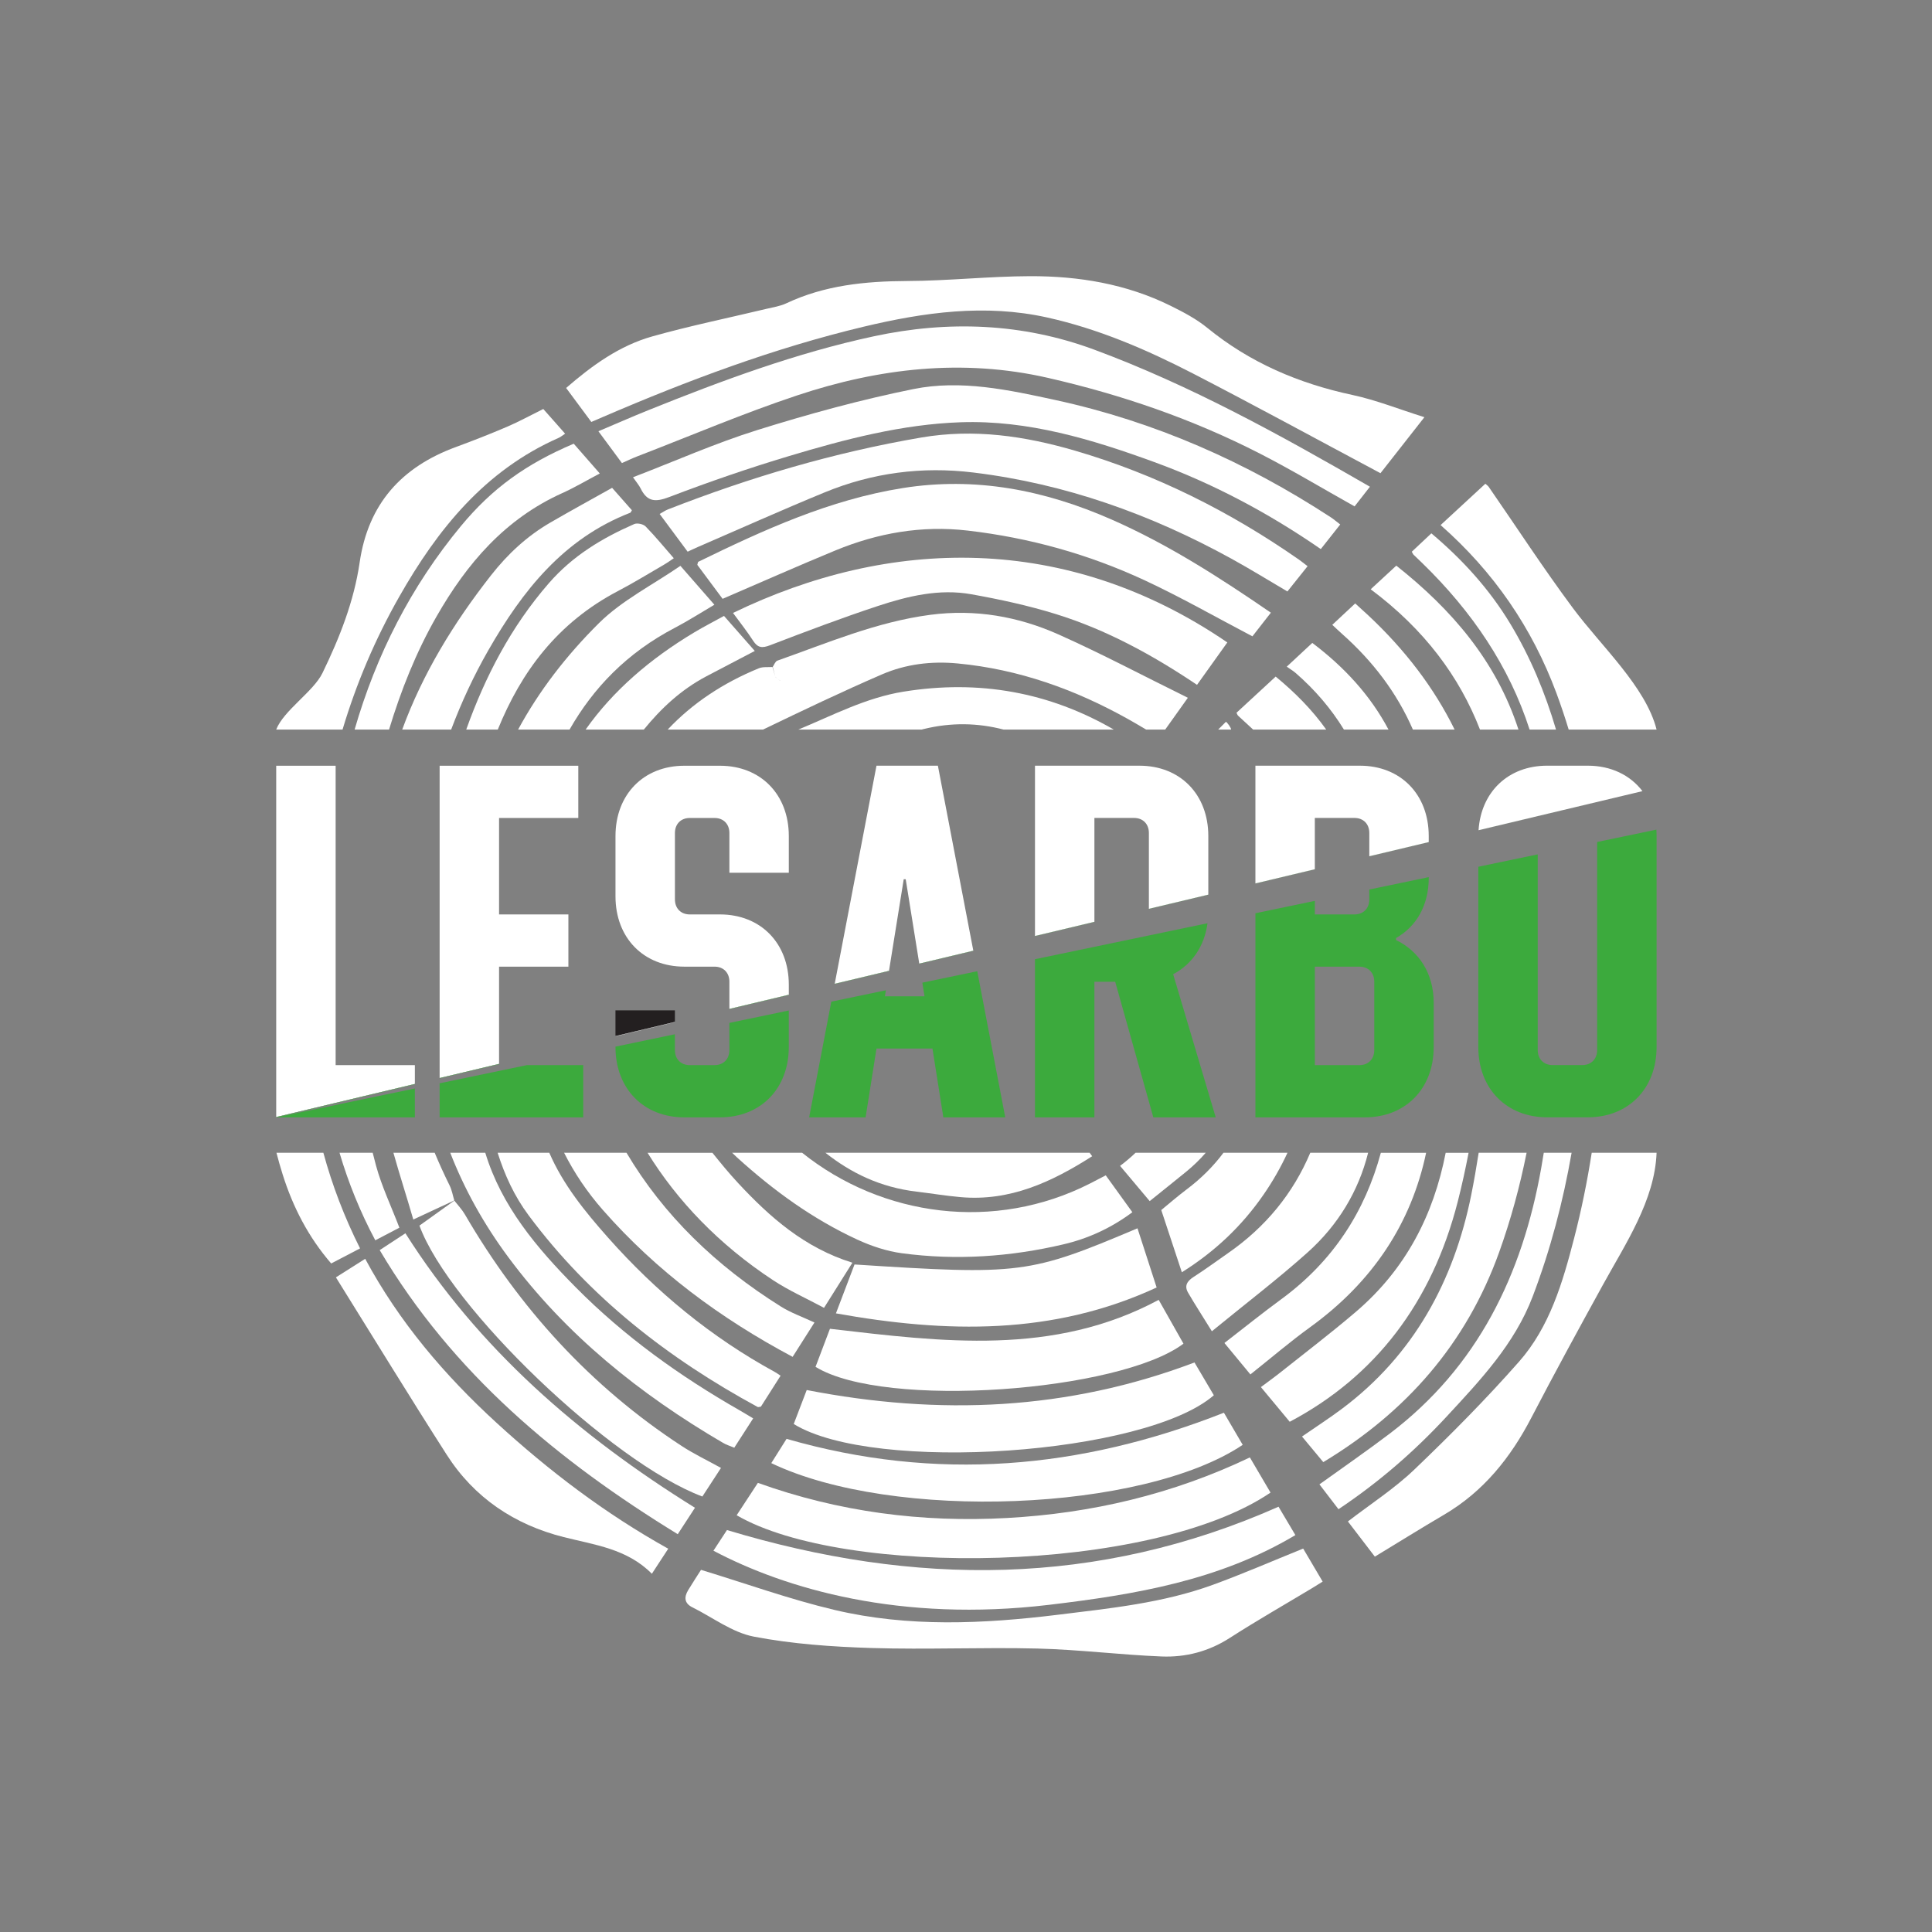 <?xml version="1.0" encoding="UTF-8" standalone="no"?>
<!-- Created with Inkscape (http://www.inkscape.org/) -->

<svg
   version="1.1"
   id="svg1"
   width="700"
   height="700"
   viewBox="0 0 700 700"
   xmlns="http://www.w3.org/2000/svg"
   xmlns:svg="http://www.w3.org/2000/svg">
  <rect x="0" y="0" width="700" height="700" fill="#808080" stroke="none"/>
  <defs
     id="defs1">
    <clipPath
       clipPathUnits="userSpaceOnUse"
       id="clipPath2">
      <path
         d="M 0,841.89 H 595.28 V 0 H 0 Z"
         transform="translate(-275.384,-495.734)"
         id="path2" />
    </clipPath>
    <clipPath
       clipPathUnits="userSpaceOnUse"
       id="clipPath4">
      <path
         d="M 0,841.89 H 595.28 V 0 H 0 Z"
         transform="translate(-247.162,-341.183)"
         id="path4" />
    </clipPath>
    <clipPath
       clipPathUnits="userSpaceOnUse"
       id="clipPath6">
      <path
         d="M 0,841.89 H 595.28 V 0 H 0 Z"
         transform="translate(-280.867,-491.312)"
         id="path6" />
    </clipPath>
    <clipPath
       clipPathUnits="userSpaceOnUse"
       id="clipPath8">
      <path
         d="M 0,841.89 H 595.28 V 0 H 0 Z"
         transform="translate(-237.843,-372.511)"
         id="path8" />
    </clipPath>
    <clipPath
       clipPathUnits="userSpaceOnUse"
       id="clipPath10">
      <path
         d="M 0,841.89 H 595.28 V 0 H 0 Z"
         transform="translate(-284.358,-363.751)"
         id="path10" />
    </clipPath>
    <clipPath
       clipPathUnits="userSpaceOnUse"
       id="clipPath12">
      <path
         d="M 0,841.89 H 595.28 V 0 H 0 Z"
         transform="translate(-183.933,-357.715)"
         id="path12" />
    </clipPath>
    <clipPath
       clipPathUnits="userSpaceOnUse"
       id="clipPath14">
      <path
         d="M 0,841.89 H 595.28 V 0 H 0 Z"
         transform="translate(-221.799,-507.627)"
         id="path14" />
    </clipPath>
    <clipPath
       clipPathUnits="userSpaceOnUse"
       id="clipPath16">
      <path
         d="M 0,841.89 H 595.28 V 0 H 0 Z"
         transform="translate(-150.432,-515.513)"
         id="path16" />
    </clipPath>
    <clipPath
       clipPathUnits="userSpaceOnUse"
       id="clipPath18">
      <path
         d="M 0,841.89 H 595.28 V 0 H 0 Z"
         transform="translate(-120.295,-368.103)"
         id="path18" />
    </clipPath>
    <clipPath
       clipPathUnits="userSpaceOnUse"
       id="clipPath20">
      <path
         d="M 0,841.89 H 595.28 V 0 H 0 Z"
         transform="translate(-203.268,-561.457)"
         id="path20" />
    </clipPath>
    <clipPath
       clipPathUnits="userSpaceOnUse"
       id="clipPath22">
      <path
         d="M 0,841.89 H 595.28 V 0 H 0 Z"
         transform="translate(-203.148,-359.075)"
         id="path22" />
    </clipPath>
    <clipPath
       clipPathUnits="userSpaceOnUse"
       id="clipPath24">
      <path
         d="M 0,841.89 H 595.28 V 0 H 0 Z"
         transform="translate(-229.894,-495.22)"
         id="path24" />
    </clipPath>
    <clipPath
       clipPathUnits="userSpaceOnUse"
       id="clipPath26">
      <path
         d="M 0,841.89 H 595.28 V 0 H 0 Z"
         transform="translate(-178.681,-347.028)"
         id="path26" />
    </clipPath>
    <clipPath
       clipPathUnits="userSpaceOnUse"
       id="clipPath28">
      <path
         d="M 0,841.89 H 595.28 V 0 H 0 Z"
         transform="translate(-207.085,-517.012)"
         id="path28" />
    </clipPath>
    <clipPath
       clipPathUnits="userSpaceOnUse"
       id="clipPath30">
      <path
         d="M 0,841.89 H 595.28 V 0 H 0 Z"
         transform="translate(-364.866,-348.007)"
         id="path30" />
    </clipPath>
    <clipPath
       clipPathUnits="userSpaceOnUse"
       id="clipPath32">
      <path
         d="M 0,841.89 H 595.28 V 0 H 0 Z"
         transform="translate(-377.278,-495.172)"
         id="path32" />
    </clipPath>
    <clipPath
       clipPathUnits="userSpaceOnUse"
       id="clipPath34">
      <path
         d="M 0,841.89 H 595.28 V 0 H 0 Z"
         transform="translate(-454.525,-351.911)"
         id="path34" />
    </clipPath>
    <clipPath
       clipPathUnits="userSpaceOnUse"
       id="clipPath36">
      <path
         d="M 0,841.89 H 595.28 V 0 H 0 Z"
         transform="translate(-378.653,-336.255)"
         id="path36" />
    </clipPath>
    <clipPath
       clipPathUnits="userSpaceOnUse"
       id="clipPath38">
      <path
         d="M 0,841.89 H 595.28 V 0 H 0 Z"
         transform="translate(-386.751,-503.763)"
         id="path38" />
    </clipPath>
    <clipPath
       clipPathUnits="userSpaceOnUse"
       id="clipPath40">
      <path
         d="M 0,841.89 H 595.28 V 0 H 0 Z"
         transform="translate(-401.207,-510.823)"
         id="path40" />
    </clipPath>
    <clipPath
       clipPathUnits="userSpaceOnUse"
       id="clipPath42">
      <path
         d="M 0,841.89 H 595.28 V 0 H 0 Z"
         transform="translate(-398.049,-333.105)"
         id="path42" />
    </clipPath>
    <clipPath
       clipPathUnits="userSpaceOnUse"
       id="clipPath44">
      <path
         d="M 0,841.89 H 595.28 V 0 H 0 Z"
         transform="translate(-173.546,-501.947)"
         id="path44" />
    </clipPath>
    <clipPath
       clipPathUnits="userSpaceOnUse"
       id="clipPath46">
      <path
         d="M 0,841.89 H 595.28 V 0 H 0 Z"
         transform="translate(-154.093,-356.643)"
         id="path46" />
    </clipPath>
    <clipPath
       clipPathUnits="userSpaceOnUse"
       id="clipPath48">
      <path
         d="M 0,841.89 H 595.28 V 0 H 0 Z"
         transform="translate(-364.416,-483.65)"
         id="path48" />
    </clipPath>
    <clipPath
       clipPathUnits="userSpaceOnUse"
       id="clipPath50">
      <path
         d="M 0,841.89 H 595.28 V 0 H 0 Z"
         transform="translate(-354.289,-364.365)"
         id="path50" />
    </clipPath>
    <clipPath
       clipPathUnits="userSpaceOnUse"
       id="clipPath52">
      <path
         d="M 0,841.89 H 595.28 V 0 H 0 Z"
         transform="translate(-160.085,-510.469)"
         id="path52" />
    </clipPath>
    <clipPath
       clipPathUnits="userSpaceOnUse"
       id="clipPath54">
      <path
         d="M 0,841.89 H 595.28 V 0 H 0 Z"
         transform="translate(-144.257,-351.339)"
         id="path54" />
    </clipPath>
    <clipPath
       clipPathUnits="userSpaceOnUse"
       id="clipPath56">
      <path
         d="M 0,841.89 H 595.28 V 0 H 0 Z"
         transform="translate(-401.669,-543.616)"
         id="path56" />
    </clipPath>
    <clipPath
       clipPathUnits="userSpaceOnUse"
       id="clipPath58">
      <path
         d="M 0,841.89 H 595.28 V 0 H 0 Z"
         transform="translate(-360.959,-263.411)"
         id="path58" />
    </clipPath>
    <clipPath
       clipPathUnits="userSpaceOnUse"
       id="clipPath60">
      <path
         d="M 0,841.89 H 595.28 V 0 H 0 Z"
         transform="translate(-376.032,-511.473)"
         id="path60" />
    </clipPath>
    <clipPath
       clipPathUnits="userSpaceOnUse"
       id="clipPath62">
      <path
         d="M 0,841.89 H 595.28 V 0 H 0 Z"
         transform="translate(-385.531,-523.339)"
         id="path62" />
    </clipPath>
    <clipPath
       clipPathUnits="userSpaceOnUse"
       id="clipPath64">
      <path
         d="M 0,841.89 H 595.28 V 0 H 0 Z"
         transform="translate(-393.981,-533.98)"
         id="path64" />
    </clipPath>
    <clipPath
       clipPathUnits="userSpaceOnUse"
       id="clipPath66">
      <path
         d="M 0,841.89 H 595.28 V 0 H 0 Z"
         transform="translate(-427.881,-362.881)"
         id="path66" />
    </clipPath>
    <clipPath
       clipPathUnits="userSpaceOnUse"
       id="clipPath68">
      <path
         d="M 0,841.89 H 595.28 V 0 H 0 Z"
         transform="translate(-454.181,-512.67)"
         id="path68" />
    </clipPath>
    <clipPath
       clipPathUnits="userSpaceOnUse"
       id="clipPath70">
      <path
         d="M 0,841.89 H 595.28 V 0 H 0 Z"
         transform="translate(-337.004,-370.33)"
         id="path70" />
    </clipPath>
    <clipPath
       clipPathUnits="userSpaceOnUse"
       id="clipPath72">
      <path
         d="M 0,841.89 H 595.28 V 0 H 0 Z"
         transform="translate(-237.78,-281.184)"
         id="path72" />
    </clipPath>
    <clipPath
       clipPathUnits="userSpaceOnUse"
       id="clipPath74">
      <path
         d="M 0,841.89 H 595.28 V 0 H 0 Z"
         transform="translate(-236.836,-511.409)"
         id="path74" />
    </clipPath>
    <clipPath
       clipPathUnits="userSpaceOnUse"
       id="clipPath76">
      <path
         d="M 0,841.89 H 595.28 V 0 H 0 Z"
         transform="translate(-231.77,-272.136)"
         id="path76" />
    </clipPath>
    <clipPath
       clipPathUnits="userSpaceOnUse"
       id="clipPath78">
      <path
         d="M 0,841.89 H 595.28 V 0 H 0 Z"
         transform="translate(-141.643,-346.614)"
         id="path78" />
    </clipPath>
    <clipPath
       clipPathUnits="userSpaceOnUse"
       id="clipPath80">
      <path
         d="M 0,841.89 H 595.28 V 0 H 0 Z"
         transform="translate(-252.55,-304.463)"
         id="path80" />
    </clipPath>
    <clipPath
       clipPathUnits="userSpaceOnUse"
       id="clipPath82">
      <path
         d="M 0,841.89 H 595.28 V 0 H 0 Z"
         transform="translate(-445.987,-369.719)"
         id="path82" />
    </clipPath>
    <clipPath
       clipPathUnits="userSpaceOnUse"
       id="clipPath84">
      <path
         d="M 0,841.89 H 595.28 V 0 H 0 Z"
         transform="translate(-258.192,-319.049)"
         id="path84" />
    </clipPath>
    <clipPath
       clipPathUnits="userSpaceOnUse"
       id="clipPath86">
      <path
         d="M 0,841.89 H 595.28 V 0 H 0 Z"
         transform="translate(-341.513,-354.4)"
         id="path86" />
    </clipPath>
    <clipPath
       clipPathUnits="userSpaceOnUse"
       id="clipPath88">
      <path
         d="M 0,841.89 H 595.28 V 0 H 0 Z"
         transform="translate(-246.74,-294.484)"
         id="path88" />
    </clipPath>
    <clipPath
       clipPathUnits="userSpaceOnUse"
       id="clipPath90">
      <path
         d="M 0,841.89 H 595.28 V 0 H 0 Z"
         transform="translate(-155.684,-355.085)"
         id="path90" />
    </clipPath>
    <clipPath
       clipPathUnits="userSpaceOnUse"
       id="clipPath92">
      <path
         d="M 0,841.89 H 595.28 V 0 H 0 Z"
         transform="translate(-408.492,-523.481)"
         id="path92" />
    </clipPath>
    <clipPath
       clipPathUnits="userSpaceOnUse"
       id="clipPath94">
      <path
         d="M 0,841.89 H 595.28 V 0 H 0 Z"
         transform="translate(-152.051,-353.129)"
         id="path94" />
    </clipPath>
    <clipPath
       clipPathUnits="userSpaceOnUse"
       id="clipPath96">
      <path
         d="M 0,841.89 H 595.28 V 0 H 0 Z"
         transform="translate(-437.969,-508.692)"
         id="path96" />
    </clipPath>
    <clipPath
       clipPathUnits="userSpaceOnUse"
       id="clipPath98">
      <path
         d="M 0,841.89 H 595.28 V 0 H 0 Z"
         transform="translate(-154.498,-396.035)"
         id="path98" />
    </clipPath>
    <clipPath
       clipPathUnits="userSpaceOnUse"
       id="clipPath100">
      <path
         d="M 0,841.89 H 595.28 V 0 H 0 Z"
         transform="translate(-176.29,-421.162)"
         id="path100" />
    </clipPath>
    <clipPath
       clipPathUnits="userSpaceOnUse"
       id="clipPath102">
      <path
         d="M 0,841.89 H 595.28 V 0 H 0 Z"
         transform="translate(-251.275,-416.545)"
         id="path102" />
    </clipPath>
    <clipPath
       clipPathUnits="userSpaceOnUse"
       id="clipPath104">
      <path
         d="M 0,841.89 H 595.28 V 0 H 0 Z"
         transform="translate(-221.794,-410.007)"
         id="path104" />
    </clipPath>
    <clipPath
       clipPathUnits="userSpaceOnUse"
       id="clipPath106">
      <path
         d="M 0,841.89 H 595.28 V 0 H 0 Z"
         transform="translate(-281.016,-443.464)"
         id="path106" />
    </clipPath>
    <clipPath
       clipPathUnits="userSpaceOnUse"
       id="clipPath108">
      <path
         d="M 0,841.89 H 595.28 V 0 H 0 Z"
         transform="translate(-330.365,-459.105)"
         id="path108" />
    </clipPath>
    <clipPath
       clipPathUnits="userSpaceOnUse"
       id="clipPath110">
      <path
         d="M 0,841.89 H 595.28 V 0 H 0 Z"
         transform="translate(-387.409,-459.105)"
         id="path110" />
    </clipPath>
    <clipPath
       clipPathUnits="userSpaceOnUse"
       id="clipPath112">
      <path
         d="M 0,841.89 H 595.28 V 0 H 0 Z"
         transform="translate(-458.038,-472.438)"
         id="path112" />
    </clipPath>
    <clipPath
       clipPathUnits="userSpaceOnUse"
       id="clipPath114">
      <path
         d="M 0,841.89 H 595.28 V 0 H 0 Z"
         transform="translate(-154.498,-382.702)"
         id="path114" />
    </clipPath>
    <clipPath
       clipPathUnits="userSpaceOnUse"
       id="clipPath116">
      <path
         d="M 0,841.89 H 595.28 V 0 H 0 Z"
         transform="translate(-154.498,-391.225)"
         id="path116" />
    </clipPath>
    <clipPath
       clipPathUnits="userSpaceOnUse"
       id="clipPath118">
      <path
         d="M 0,841.89 H 595.28 V 0 H 0 Z"
         transform="translate(-176.29,-396.349)"
         id="path118" />
    </clipPath>
    <clipPath
       clipPathUnits="userSpaceOnUse"
       id="clipPath120">
      <path
         d="M 0,841.89 H 595.28 V 0 H 0 Z"
         transform="translate(-160.904,-382.702)"
         id="path120" />
    </clipPath>
    <clipPath
       clipPathUnits="userSpaceOnUse"
       id="clipPath122">
      <path
         d="M 0,841.89 H 595.28 V 0 H 0 Z"
         transform="translate(-235.895,-399.88)"
         id="path122" />
    </clipPath>
    <clipPath
       clipPathUnits="userSpaceOnUse"
       id="clipPath124">
      <path
         d="M 0,841.89 H 595.28 V 0 H 0 Z"
         transform="translate(-221.794,-407.052)"
         id="path124" />
    </clipPath>
    <clipPath
       clipPathUnits="userSpaceOnUse"
       id="clipPath126">
      <path
         d="M 0,841.89 H 595.28 V 0 H 0 Z"
         transform="translate(-251.275,-413.985)"
         id="path126" />
    </clipPath>
    <clipPath
       clipPathUnits="userSpaceOnUse"
       id="clipPath128">
      <path
         d="M 0,841.89 H 595.28 V 0 H 0 Z"
         transform="translate(-277.202,-420.084)"
         id="path128" />
    </clipPath>
    <clipPath
       clipPathUnits="userSpaceOnUse"
       id="clipPath130">
      <path
         d="M 0,841.89 H 595.28 V 0 H 0 Z"
         transform="translate(-286.399,-413.596)"
         id="path130" />
    </clipPath>
    <clipPath
       clipPathUnits="userSpaceOnUse"
       id="clipPath132">
      <path
         d="M 0,841.89 H 595.28 V 0 H 0 Z"
         transform="translate(-285.048,-421.884)"
         id="path132" />
    </clipPath>
    <clipPath
       clipPathUnits="userSpaceOnUse"
       id="clipPath134">
      <path
         d="M 0,841.89 H 595.28 V 0 H 0 Z"
         transform="translate(-344.467,-435.871)"
         id="path134" />
    </clipPath>
    <clipPath
       clipPathUnits="userSpaceOnUse"
       id="clipPath136">
      <path
         d="M 0,841.89 H 595.28 V 0 H 0 Z"
         transform="translate(-330.365,-432.585)"
         id="path136" />
    </clipPath>
    <clipPath
       clipPathUnits="userSpaceOnUse"
       id="clipPath138">
      <path
         d="M 0,841.89 H 595.28 V 0 H 0 Z"
         transform="translate(-314.982,-382.702)"
         id="path138" />
    </clipPath>
    <clipPath
       clipPathUnits="userSpaceOnUse"
       id="clipPath140">
      <path
         d="M 0,841.89 H 595.28 V 0 H 0 Z"
         transform="translate(-401.511,-449.303)"
         id="path140" />
    </clipPath>
    <clipPath
       clipPathUnits="userSpaceOnUse"
       id="clipPath142">
      <path
         d="M 0,841.89 H 595.28 V 0 H 0 Z"
         transform="translate(-402.793,-399.88)"
         id="path142" />
    </clipPath>
    <clipPath
       clipPathUnits="userSpaceOnUse"
       id="clipPath144">
      <path
         d="M 0,841.89 H 595.28 V 0 H 0 Z"
         transform="translate(-387.409,-446.002)"
         id="path144" />
    </clipPath>
    <clipPath
       clipPathUnits="userSpaceOnUse"
       id="clipPath146">
      <path
         d="M 0,841.89 H 595.28 V 0 H 0 Z"
         transform="translate(-429.773,-455.964)"
         id="path146" />
    </clipPath>
    <clipPath
       clipPathUnits="userSpaceOnUse"
       id="clipPath148">
      <path
         d="M 0,841.89 H 595.28 V 0 H 0 Z"
         transform="translate(-460.475,-452.972)"
         id="path148" />
    </clipPath>
  </defs>
  <g
     id="layer-MC0">
    <g
       id="g148"
       transform="matrix(1.05,0,0,1.065,-92.654,-52.571)">
      <path
         id="path1"
         d="m 0,0 c 6.159,2.623 12.781,3.432 19.614,2.788 15.83,-1.483 30.387,-6.635 44.153,-14.227 1.538,-0.852 3.064,-1.741 4.611,-2.647 h 4.94 c 1.804,2.495 3.627,5.017 5.865,8.116 C 67.659,-0.371 56.846,5.29 45.687,10.196 35.212,14.802 24.13,16.702 12.539,15.206 -1.327,13.414 -14.063,8.039 -27.067,3.511 -27.604,3.327 -27.901,2.47 -28.291,1.889 c 0.009,0.003 0.019,0.003 0.029,0.005 0.201,-0.796 0.405,-1.586 0.611,-2.375 0.014,-0.051 0.031,-0.106 0.045,-0.157 0.213,-0.166 0.429,-0.336 0.642,-0.506 0.161,-0.12 0.323,-0.242 0.484,-0.364 0.082,-0.023 0.166,-0.048 0.249,-0.074 -0.074,0.009 -0.148,0.014 -0.227,0.035 -0.168,0.137 -0.338,0.269 -0.506,0.403 -0.213,0.156 -0.426,0.318 -0.64,0.478 -0.014,0.06 -0.031,0.123 -0.047,0.185 -0.228,0.769 -0.453,1.543 -0.679,2.313 0.013,0.019 0.024,0.039 0.039,0.057 -1.198,-0.086 -2.518,0.097 -3.582,-0.33 -9.324,-3.767 -17.223,-8.965 -23.598,-15.645 h 24.674 C -20.599,-9.25 -10.386,-4.425 0,0"
         style="fill:#ffffff;fill-opacity:1;fill-rule:nonzero;stroke:none"
         transform="matrix(1.333,0,0,-1.333,392.578,278.791)"
         clip-path="url(#clipPath2)" />
      <path
         id="path3"
         d="m 0,0 c 4.121,-2.677 8.689,-4.675 13.229,-7.079 2.626,4.122 4.923,7.722 7.345,11.518 C 8.225,8.213 -0.774,16.03 -9.024,24.783 c -2.327,2.467 -4.493,5.078 -6.639,7.71 H -32.452 C -24.752,20.211 -13.977,9.082 0,0"
         style="fill:#ffffff;fill-opacity:1;fill-rule:nonzero;stroke:none"
         transform="matrix(1.333,0,0,-1.333,354.949,484.86)"
         clip-path="url(#clipPath4)" />
      <path
         id="path5"
         d="M 0,0 C -9.683,-1.551 -18.248,-6.034 -27.134,-9.664 H 4.77 c 0.209,0.05 0.417,0.105 0.626,0.157 7.041,1.694 13.938,1.564 20.612,-0.157 H 54.534 C 37.889,-0.17 19.746,3.167 0,0"
         style="fill:#ffffff;fill-opacity:1;fill-rule:nonzero;stroke:none"
         transform="matrix(1.333,0,0,-1.333,399.889,284.688)"
         clip-path="url(#clipPath6)" />
      <path
         id="path7"
         d="m 0,0 c 9.427,-8.446 19.595,-15.73 31.146,-20.992 3.633,-1.654 7.609,-2.962 11.553,-3.488 14.077,-1.864 28.092,-0.924 41.894,2.285 6.36,1.475 12.29,4.149 17.776,8.182 -2.37,3.242 -4.573,6.252 -6.89,9.415 -1.502,-0.773 -2.75,-1.418 -4.003,-2.049 C 66.74,-19.087 37.622,-15.208 16.88,1.165 H -1.241 C -0.831,0.776 -0.426,0.385 0,0"
         style="fill:#ffffff;fill-opacity:1;fill-rule:nonzero;stroke:none"
         transform="matrix(1.333,0,0,-1.333,342.523,443.089)"
         clip-path="url(#clipPath8)" />
      <path
         id="path9"
         d="M 0,0 C 3.788,-0.446 7.556,-1.064 11.354,-1.397 24.121,-2.523 34.949,2.437 45.44,9.039 45.216,9.337 45.003,9.628 44.783,9.925 H -23.615 C -17.05,4.807 -9.463,1.111 0,0"
         style="fill:#ffffff;fill-opacity:1;fill-rule:nonzero;stroke:none"
         transform="matrix(1.333,0,0,-1.333,404.543,454.768)"
         clip-path="url(#clipPath10)" />
      <path
         id="path11"
         d="m 0,0 c 15.819,-20.978 36.196,-36.537 59.298,-48.92 0.158,-0.081 0.426,0.041 0.838,0.089 1.591,2.467 3.249,5.031 5.093,7.894 -0.675,0.438 -1.041,0.711 -1.447,0.928 C 47.278,-31.129 32.99,-19.514 20.557,-5.682 14.57,0.979 8.916,7.846 5.359,15.961 H -8.012 C -6.204,10.325 -3.724,4.934 0,0"
         style="fill:#ffffff;fill-opacity:1;fill-rule:nonzero;stroke:none"
         transform="matrix(1.333,0,0,-1.333,270.643,462.817)"
         clip-path="url(#clipPath12)" />
      <path
         id="path13"
         d="M 0,0 C 3.426,1.766 6.684,3.838 10.218,5.881 7.321,9.15 4.681,12.129 1.42,15.808 -5.798,10.9 -13.712,7.01 -19.669,1.181 c -8.459,-8.278 -15.518,-17.308 -20.924,-27.16 h 13.318 C -21.107,-15.33 -12.416,-6.393 0,0"
         style="fill:#ffffff;fill-opacity:1;fill-rule:nonzero;stroke:none"
         transform="matrix(1.333,0,0,-1.333,321.131,262.934)"
         clip-path="url(#clipPath14)" />
      <path
         id="path15"
         d="m 0,0 c 9.951,17.28 22.229,32.288 41.296,40.582 0.512,0.221 0.954,0.604 1.665,1.066 -2.07,2.307 -4.004,4.461 -5.651,6.301 -3.388,-1.656 -6.301,-3.234 -9.346,-4.523 -4.38,-1.847 -8.82,-3.569 -13.292,-5.189 C 0.603,33.14 -8.015,23.716 -10.223,8.797 c -1.47,-9.951 -5.175,-19.191 -9.633,-28.244 -2.311,-4.702 -10.044,-9.534 -11.971,-14.419 h 17.174 C -11.098,-22.158 -6.251,-10.849 0,0"
         style="fill:#ffffff;fill-opacity:1;fill-rule:nonzero;stroke:none"
         transform="matrix(1.333,0,0,-1.333,225.975,252.419)"
         clip-path="url(#clipPath16)" />
      <path
         id="path17"
         d="m 0,0 c 2.659,-8.315 6.656,-15.959 12.551,-22.682 2.529,1.299 4.839,2.488 7.472,3.846 -4.073,7.99 -7.208,16.13 -9.497,24.409 H -1.617 C -1.131,3.711 -0.592,1.851 0,0"
         style="fill:#ffffff;fill-opacity:1;fill-rule:nonzero;stroke:none"
         transform="matrix(1.333,0,0,-1.333,185.792,448.966)"
         clip-path="url(#clipPath18)" />
      <path
         id="path19"
         d="m 0,0 c 21.907,9.295 44.199,17.538 67.428,23.002 15.61,3.675 31.42,5.853 47.434,2.353 13.36,-2.919 25.838,-8.227 37.92,-14.377 16.056,-8.174 31.925,-16.715 48.396,-25.373 3.378,4.251 7.087,8.906 11.375,14.293 -6.67,2.068 -12.549,4.393 -18.651,5.678 -13.885,2.93 -26.497,8.228 -37.557,17.127 -2.827,2.275 -6.169,4.007 -9.461,5.613 C 135.43,33.91 123.092,35.927 110.481,35.89 99.883,35.858 89.291,34.702 78.695,34.656 67.837,34.606 57.308,33.585 47.354,28.956 45.768,28.224 43.942,27.954 42.206,27.547 32.374,25.227 22.451,23.224 12.724,20.53 4.243,18.185 -2.835,13.168 -9.624,7.357 -7.388,4.385 -5.282,1.583 -3.102,-1.316 -1.936,-0.822 -0.965,-0.407 0,0"
         style="fill:#ffffff;fill-opacity:1;fill-rule:nonzero;stroke:none"
         transform="matrix(1.333,0,0,-1.333,296.423,191.16)"
         clip-path="url(#clipPath20)" />
      <path
         id="path21"
         d="m 0,0 c 13.876,-15.583 30.39,-27.642 49.129,-37.485 1.931,2.988 3.749,5.815 5.651,8.766 -3.14,1.449 -6.092,2.468 -8.675,4.064 C 29.25,-14.262 15.699,-1.306 6.124,14.601 H -10.03 C -7.4,9.465 -4.089,4.593 0,0"
         style="fill:#ffffff;fill-opacity:1;fill-rule:nonzero;stroke:none"
         transform="matrix(1.333,0,0,-1.333,296.263,461.003)"
         clip-path="url(#clipPath22)" />
      <path
         id="path23"
         d="M 0,0 C 4.08,2.127 8.179,4.225 12.578,6.495 9.854,9.554 7.298,12.422 4.609,15.433 1.948,13.987 -0.584,12.71 -3.014,11.275 -14.499,4.507 -24.101,-3.633 -31.213,-13.573 h 15.066 C -11.705,-8.204 -6.581,-3.437 0,0"
         style="fill:#ffffff;fill-opacity:1;fill-rule:nonzero;stroke:none"
         transform="matrix(1.333,0,0,-1.333,331.924,279.476)"
         clip-path="url(#clipPath24)" />
      <path
         id="path25"
         d="m 0,0 c 14.894,-19.803 34.06,-34.976 55.562,-47.377 0.876,-0.51 1.88,-0.807 2.932,-1.249 1.696,2.593 3.229,4.94 4.894,7.489 -1.303,0.765 -2.398,1.428 -3.512,2.056 C 44.383,-30.354 29.98,-20.174 17.407,-7.639 7.335,2.398 -1.778,13.056 -5.958,26.647 h -9.067 C -11.382,17.396 -6.392,8.499 0,0"
         style="fill:#ffffff;fill-opacity:1;fill-rule:nonzero;stroke:none"
         transform="matrix(1.333,0,0,-1.333,263.64,477.065)"
         clip-path="url(#clipPath26)" />
      <path
         id="path27"
         d="m 0,0 c 4.115,2.123 8.075,4.536 12.095,6.833 0.759,0.436 1.464,0.958 2.331,1.529 -2.545,2.872 -4.806,5.602 -7.3,8.119 C 6.532,17.08 4.958,17.416 4.189,17.085 -4.163,13.479 -11.759,8.969 -17.913,1.99 -27.765,-9.178 -34.416,-21.897 -39.302,-35.364 h 8.169 C -25.056,-20.603 -15.696,-8.105 0,0"
         style="fill:#ffffff;fill-opacity:1;fill-rule:nonzero;stroke:none"
         transform="matrix(1.333,0,0,-1.333,301.513,250.421)"
         clip-path="url(#clipPath28)" />
      <path
         id="path29"
         d="m 0,0 c -2.938,-2.007 -5.814,-4.109 -8.821,-6.007 -1.667,-1.052 -2.478,-2.265 -1.443,-4.023 1.819,-3.08 3.793,-6.078 6.162,-9.853 8.845,7.138 17.101,13.343 24.803,20.143 7.831,6.911 13.146,15.565 15.644,25.409 H 21.369 C 16.966,15.381 9.89,6.743 0,0"
         style="fill:#ffffff;fill-opacity:1;fill-rule:nonzero;stroke:none"
         transform="matrix(1.333,0,0,-1.333,511.887,475.761)"
         clip-path="url(#clipPath30)" />
      <path
         id="path31"
         d="m 0,0 c -3.526,-3.209 -6.888,-6.26 -10.142,-9.229 0.25,-0.505 0.276,-0.635 0.36,-0.709 1.219,-1.12 2.444,-2.233 3.678,-3.344 0.088,-0.08 0.172,-0.165 0.263,-0.243 H 13.083 C 9.504,-8.545 5.033,-4.087 0,0"
         style="fill:#ffffff;fill-opacity:1;fill-rule:nonzero;stroke:none"
         transform="matrix(1.333,0,0,-1.333,528.437,279.54)"
         clip-path="url(#clipPath32)" />
      <path
         id="path33"
         d="m 0,0 c -2.959,-11.287 -6.308,-22.644 -14.288,-31.568 -8.566,-9.584 -17.726,-18.694 -27.101,-27.53 -5.188,-4.891 -11.34,-8.795 -17.181,-13.232 2.179,-2.812 4.341,-5.594 6.971,-8.979 6.115,3.657 11.954,7.247 17.896,10.687 10.225,5.916 17.245,14.563 22.633,24.798 5.986,11.349 12.208,22.582 18.459,33.79 5.926,10.628 13.48,21.645 13.945,33.799 H 4.542 C 3.388,14.471 1.893,7.215 0,0"
         style="fill:#ffffff;fill-opacity:1;fill-rule:nonzero;stroke:none"
         transform="matrix(1.333,0,0,-1.333,631.433,470.555)"
         clip-path="url(#clipPath34)" />
      <path
         id="path35"
         d="m 0,0 c -4.878,-3.522 -9.593,-7.275 -14.647,-11.124 2.204,-2.637 4.35,-5.194 6.722,-8.022 5.368,4.203 10.249,8.331 15.443,12.04 C 23.835,4.54 33.739,19.501 37.567,37.421 H 25.845 C 21.772,22.57 13.598,9.815 0,0"
         style="fill:#ffffff;fill-opacity:1;fill-rule:nonzero;stroke:none"
         transform="matrix(1.333,0,0,-1.333,530.27,491.43)"
         clip-path="url(#clipPath36)" />
      <path
         id="path37"
         d="m 0,0 c -2.173,-1.991 -4.159,-3.814 -6.612,-6.063 0.934,-0.647 1.662,-1.062 2.278,-1.591 5.058,-4.323 9.219,-9.158 12.524,-14.462 H 19.729 C 15.033,-13.377 8.296,-6.167 0,0"
         style="fill:#ffffff;fill-opacity:1;fill-rule:nonzero;stroke:none"
         transform="matrix(1.333,0,0,-1.333,541.067,268.086)"
         clip-path="url(#clipPath38)" />
      <path
         id="path39"
         d="m 0,0 c -1.086,1.001 -2.2,1.98 -3.353,3.017 -2.163,-1.989 -3.976,-3.666 -5.931,-5.465 0.951,-0.871 1.713,-1.596 2.506,-2.287 8.013,-7.002 14.253,-15.118 18.358,-24.441 H 22.383 C 17.074,-18.538 9.57,-8.821 0,0"
         style="fill:#ffffff;fill-opacity:1;fill-rule:nonzero;stroke:none"
         transform="matrix(1.333,0,0,-1.333,560.342,258.672)"
         clip-path="url(#clipPath40)" />
      <path
         id="path41"
         d="m 0,0 c -6.339,-5.34 -12.984,-10.326 -19.508,-15.446 -1.63,-1.281 -3.328,-2.473 -5.096,-3.781 2.602,-3.089 4.957,-5.881 7.462,-8.851 22.121,11.536 36.816,30.394 43.502,56.211 1.069,4.129 1.987,8.278 2.798,12.438 H 23.229 C 20.101,24.744 12.944,10.903 0,0"
         style="fill:#ffffff;fill-opacity:1;fill-rule:nonzero;stroke:none"
         transform="matrix(1.333,0,0,-1.333,556.131,495.63)"
         clip-path="url(#clipPath42)" />
      <path
         id="path43"
         d="m 0,0 c 8.809,15.153 19.457,28.449 36.703,35.039 0.148,0.058 0.217,0.317 0.426,0.634 -1.624,1.815 -3.265,3.649 -5.123,5.726 C 26.607,38.413 21.284,35.544 16.042,32.547 9.995,29.089 4.994,24.52 0.66,19.066 -9.02,6.893 -17.024,-6.013 -22.327,-20.3 H -9.659 C -7.006,-13.359 -3.825,-6.58 0,0"
         style="fill:#ffffff;fill-opacity:1;fill-rule:nonzero;stroke:none"
         transform="matrix(1.333,0,0,-1.333,256.794,270.507)"
         clip-path="url(#clipPath44)" />
      <path
         id="path45"
         d="M 0,0 C 4.068,1.864 7.343,3.369 10.611,4.868 10.219,6.148 9.993,7.51 9.397,8.691 8.016,11.44 6.728,14.222 5.539,17.033 H -5.148 C -3.548,11.403 -1.698,5.789 0,0"
         style="fill:#ffffff;fill-opacity:1;fill-rule:nonzero;stroke:none"
         transform="matrix(1.333,0,0,-1.333,230.857,464.246)"
         clip-path="url(#clipPath46)" />
      <path
         id="path47"
         d="M 0,0 C -0.269,-0.239 -1.759,-1.763 -2.027,-2.002 H 1.324 C 1.324,-1.485 0.333,-0.234 0,0"
         style="fill:#ffffff;fill-opacity:1;fill-rule:nonzero;stroke:none"
         transform="matrix(1.333,0,0,-1.333,511.287,294.903)"
         clip-path="url(#clipPath48)" />
      <path
         id="path49"
         d="m 0,0 c -2.439,-1.807 -4.741,-3.791 -6.624,-5.306 1.861,-5.543 3.56,-10.605 5.328,-15.884 8.617,5.327 15.543,11.833 21.106,19.752 2.429,3.453 4.502,7.042 6.239,10.749 H 9.479 C 6.885,5.896 3.742,2.779 0,0"
         style="fill:#ffffff;fill-opacity:1;fill-rule:nonzero;stroke:none"
         transform="matrix(1.333,0,0,-1.333,497.785,453.95)"
         clip-path="url(#clipPath50)" />
      <path
         id="path51"
         d="m 0,0 c 7.865,13.569 17.757,24.942 32.559,31.522 3.24,1.438 6.314,3.245 9.721,5.015 -2.326,2.624 -4.493,5.067 -6.743,7.599 C 23.139,38.951 14.408,32.718 6.354,23.137 -6.636,7.676 -15.618,-9.827 -21.185,-28.821 h 8.916 C -9.204,-18.875 -5.335,-9.206 0,0"
         style="fill:#ffffff;fill-opacity:1;fill-rule:nonzero;stroke:none"
         transform="matrix(1.333,0,0,-1.333,238.846,259.145)"
         clip-path="url(#clipPath52)" />
      <path
         id="path53"
         d="M 0,0 C 2.326,1.196 4.484,2.311 6.239,3.217 4.104,8.725 1.674,13.725 0.21,18.986 c -0.311,1.118 -0.591,2.234 -0.881,3.351 h -8.59 C -6.967,14.691 -3.922,7.26 0,0"
         style="fill:#ffffff;fill-opacity:1;fill-rule:nonzero;stroke:none"
         transform="matrix(1.333,0,0,-1.333,217.742,471.318)"
         clip-path="url(#clipPath54)" />
      <path
         id="path55"
         d="m 0,0 c -23.377,13.306 -46.522,25.907 -71.399,34.994 -18.575,6.785 -37.79,7.475 -57.031,3.396 -20.078,-4.252 -39.299,-11.29 -58.314,-18.836 -4.25,-1.688 -8.444,-3.509 -12.975,-5.397 2.225,-2.962 4.121,-5.488 6.089,-8.117 1.453,0.626 2.725,1.234 4.04,1.734 13.769,5.232 27.371,10.953 41.355,15.546 21.116,6.93 42.783,9.434 64.811,4.477 19.113,-4.302 37.57,-10.55 55.032,-19.388 C -20.157,4.245 -12.211,-0.47 -3.975,-5.019 -2.791,-3.523 -1.512,-1.91 0,0"
         style="fill:#ffffff;fill-opacity:1;fill-rule:nonzero;stroke:none"
         transform="matrix(1.333,0,0,-1.333,560.958,214.948)"
         clip-path="url(#clipPath56)" />
      <path
         id="path57"
         d="m 0,0 c -12.875,-4.618 -26.435,-5.963 -39.923,-7.604 -19.402,-2.35 -38.839,-3.251 -57.993,1.226 -11.521,2.69 -22.726,6.677 -34.522,10.218 -0.812,-1.258 -2.115,-3.205 -3.337,-5.198 -1.078,-1.769 -1.001,-3.329 1.092,-4.359 5.287,-2.587 10.33,-6.429 15.92,-7.483 9.995,-1.893 20.301,-2.593 30.507,-2.906 14.295,-0.438 28.624,0.216 42.924,-0.136 10.716,-0.262 21.396,-1.599 32.112,-2.024 6.257,-0.249 12.213,1.278 17.661,4.734 7.007,4.442 14.259,8.522 21.399,12.758 0.862,0.516 1.715,1.054 2.642,1.616 -1.861,3.115 -3.547,5.929 -5.043,8.43 C 15.444,6.089 7.812,2.804 0,0"
         style="fill:#ffffff;fill-opacity:1;fill-rule:nonzero;stroke:none"
         transform="matrix(1.333,0,0,-1.333,506.678,588.555)"
         clip-path="url(#clipPath58)" />
      <path
         id="path59"
         d="m 0,0 c -13.433,9.099 -26.745,17.515 -41.326,23.818 -17.264,7.469 -35.107,10.958 -54.007,7.984 -18.858,-2.965 -35.935,-10.656 -52.871,-18.804 -0.141,-0.068 -0.146,-0.407 -0.268,-0.785 2.206,-2.926 4.468,-5.923 6.543,-8.672 9.945,4.215 19.511,8.408 29.182,12.34 10.965,4.456 22.321,6.441 34.254,5.078 16.008,-1.828 31.339,-6.041 45.894,-12.724 9.356,-4.297 18.345,-9.372 27.822,-14.264 C -3.445,-4.341 -1.852,-2.333 0,0"
         style="fill:#ffffff;fill-opacity:1;fill-rule:nonzero;stroke:none"
         transform="matrix(1.333,0,0,-1.333,526.775,257.806)"
         clip-path="url(#clipPath60)" />
      <path
         id="path61"
         d="m 0,0 c -0.958,0.72 -1.593,1.236 -2.262,1.698 -17.824,12.247 -37.013,21.751 -57.901,27.774 -13.033,3.757 -26.181,5.674 -39.867,3.362 -22.534,-3.805 -44.283,-10.145 -65.521,-18.335 -0.716,-0.272 -1.361,-0.726 -2.175,-1.17 2.496,-3.315 4.832,-6.414 7.249,-9.628 0.971,0.442 1.809,0.843 2.66,1.206 10.924,4.66 21.789,9.462 32.79,13.926 12.359,5.014 25.238,6.679 38.553,5.071 23.747,-2.858 45.819,-10.635 66.683,-21.948 4.883,-2.645 9.624,-5.542 14.571,-8.403 C -3.48,-4.305 -1.859,-2.298 0,0"
         style="fill:#ffffff;fill-opacity:1;fill-rule:nonzero;stroke:none"
         transform="matrix(1.333,0,0,-1.333,539.441,241.985)"
         clip-path="url(#clipPath62)" />
      <path
         id="path63"
         d="m 0,0 c -0.973,0.736 -1.675,1.339 -2.444,1.836 -21.948,14.131 -45.58,24.421 -71.239,29.919 -12.12,2.595 -24.491,5.265 -36.82,2.804 -13.612,-2.712 -27.081,-6.358 -40.344,-10.443 -10.842,-3.338 -21.29,-7.919 -32.227,-12.062 0.932,-1.328 1.572,-2.04 1.977,-2.862 1.694,-3.41 3.806,-3.538 7.408,-2.18 10.217,3.849 20.585,7.375 31.067,10.472 14.499,4.282 29.216,8.101 44.409,8.61 17.424,0.582 33.911,-4.345 50.083,-10.164 C -32.853,10.432 -18.586,2.946 -5.031,-6.276 -3.325,-4.153 -1.732,-2.165 0,0"
         style="fill:#ffffff;fill-opacity:1;fill-rule:nonzero;stroke:none"
         transform="matrix(1.333,0,0,-1.333,550.708,227.797)"
         clip-path="url(#clipPath64)" />
      <path
         id="path65"
         d="m 0,0 c -4.476,-21.86 -14.837,-40.789 -33.423,-54.52 -3.302,-2.437 -6.775,-4.649 -10.379,-7.104 1.944,-2.306 3.745,-4.445 5.508,-6.535 21.538,12.803 37.031,30.259 45.526,53.568 3.042,8.353 5.365,16.824 7.106,25.386 H 1.931 C 1.36,7.183 0.73,3.579 0,0"
         style="fill:#ffffff;fill-opacity:1;fill-rule:nonzero;stroke:none"
         transform="matrix(1.333,0,0,-1.333,595.907,455.929)"
         clip-path="url(#clipPath66)" />
      <path
         id="path67"
         d="m 0,0 c -7.587,10.069 -14.537,20.604 -21.779,30.922 -0.178,0.251 -0.458,0.426 -0.866,0.793 -3.823,-3.484 -7.565,-6.894 -11.59,-10.553 13.752,-11.935 23.677,-26.166 29.985,-42.885 1.159,-3.08 2.214,-6.181 3.172,-9.3 H 21.679 C 18.881,-20.085 7.314,-9.714 0,0"
         style="fill:#ffffff;fill-opacity:1;fill-rule:nonzero;stroke:none"
         transform="matrix(1.333,0,0,-1.333,630.973,256.209)"
         clip-path="url(#clipPath68)" />
      <path
         id="path69"
         d="m 0,0 c 2.6,-3.052 5.031,-5.902 7.669,-8.994 3.241,2.571 6.387,5.042 9.503,7.549 1.852,1.496 3.513,3.096 5.01,4.791 H 4.011 C 2.781,2.186 1.452,1.066 0,0"
         style="fill:#ffffff;fill-opacity:1;fill-rule:nonzero;stroke:none"
         transform="matrix(1.333,0,0,-1.333,474.738,445.996)"
         clip-path="url(#clipPath70)" />
      <path
         id="path71"
         d="m 0,0 c 27.675,-15.917 107.271,-14.918 138.197,5.784 -1.722,2.89 -3.45,5.788 -5.347,8.973 C 112.824,5.336 91.838,0.482 69.975,-0.701 47.958,-1.897 26.463,0.837 5.491,8.262 3.637,5.47 1.883,2.832 0,0"
         style="fill:#ffffff;fill-opacity:1;fill-rule:nonzero;stroke:none"
         transform="matrix(1.333,0,0,-1.333,342.44,564.858)"
         clip-path="url(#clipPath72)" />
      <path
         id="path73"
         d="M 0,0 C 1.766,-2.38 3.613,-4.66 5.208,-7.095 6.416,-8.942 7.554,-9.013 9.6,-8.24 c 9.226,3.488 18.476,6.944 27.852,9.998 7.837,2.551 15.953,4.483 24.262,3.007 7.365,-1.303 14.739,-2.873 21.875,-5.056 13.049,-3.991 24.978,-10.405 36.525,-18.059 2.68,3.692 5.263,7.253 7.846,10.822 C 86.229,20.571 40.401,19.324 0,0"
         style="fill:#ffffff;fill-opacity:1;fill-rule:nonzero;stroke:none"
         transform="matrix(1.333,0,0,-1.333,341.181,257.891)"
         clip-path="url(#clipPath74)" />
      <path
         id="path75"
         d="m 0,0 c 18.71,-9.751 48.449,-18.334 86.878,-13.813 22.235,2.616 44.01,6.184 63.767,17.796 -1.608,2.67 -3.054,5.069 -4.363,7.245 C 99.41,-9.254 52.119,-9.209 3.502,5.272 2.727,4.102 1.433,2.156 0,0"
         style="fill:#ffffff;fill-opacity:1;fill-rule:nonzero;stroke:none"
         transform="matrix(1.333,0,0,-1.333,334.425,576.922)"
         clip-path="url(#clipPath76)" />
      <path
         id="path77"
         d="m 0,0 c -2.504,-1.565 -4.684,-2.927 -7.58,-4.737 9.659,-15.281 19.018,-30.384 28.696,-45.285 7.129,-10.985 17.536,-17.831 30.265,-20.999 8.057,-2.007 16.427,-2.978 22.828,-9.36 1.526,2.297 2.746,4.145 4.236,6.391 -16.396,9.006 -30.85,19.872 -44.352,32.05 C 20.551,-29.725 8.796,-16.129 0,0"
         style="fill:#ffffff;fill-opacity:1;fill-rule:nonzero;stroke:none"
         transform="matrix(1.333,0,0,-1.333,214.257,477.617)"
         clip-path="url(#clipPath78)" />
      <path
         id="path79"
         d="m 0,0 c 20.771,-12.642 91.073,-7.849 108.749,7.34 -1.733,2.894 -3.472,5.804 -5.007,8.368 C 70.894,3.457 37.694,2.09 3.361,8.674 2.386,6.16 1.178,3.042 0,0"
         style="fill:#ffffff;fill-opacity:1;fill-rule:nonzero;stroke:none"
         transform="matrix(1.333,0,0,-1.333,362.133,533.819)"
         clip-path="url(#clipPath80)" />
      <path
         id="path81"
         d="m 0,0 c -4.893,-27.156 -16.403,-50.68 -39.251,-67.756 -5.867,-4.389 -11.934,-8.51 -18.148,-12.92 1.547,-1.993 3.122,-4.011 4.93,-6.341 10.513,6.925 19.664,14.781 27.939,23.587 8.737,9.307 17.637,18.522 22.342,30.731 4.634,12.034 7.871,24.27 10.065,36.656 H 0.673 C 0.458,2.638 0.237,1.316 0,0"
         style="fill:#ffffff;fill-opacity:1;fill-rule:nonzero;stroke:none"
         transform="matrix(1.333,0,0,-1.333,620.049,446.812)"
         clip-path="url(#clipPath82)" />
      <path
         id="path83"
         d="M 0,0 C 17.877,-10.875 78.783,-6.312 95.242,5.916 93.124,9.608 90.992,13.329 88.831,17.097 61.611,2.688 32.805,6.374 3.732,9.715 2.556,6.658 1.306,3.402 0,0"
         style="fill:#ffffff;fill-opacity:1;fill-rule:nonzero;stroke:none"
         transform="matrix(1.333,0,0,-1.333,369.655,514.371)"
         clip-path="url(#clipPath84)" />
      <path
         id="path85"
         d="m 0,0 c -28.054,-11.693 -30.268,-11.972 -73.249,-9.232 -1.471,-3.813 -2.973,-7.707 -4.813,-12.48 28.6,-5.049 56.158,-5.644 83.021,6.607 C 3.205,-9.757 1.607,-4.89 0,0"
         style="fill:#ffffff;fill-opacity:1;fill-rule:nonzero;stroke:none"
         transform="matrix(1.333,0,0,-1.333,480.749,467.236)"
         clip-path="url(#clipPath86)" />
      <path
         id="path87"
         d="m 0,0 c 31.604,-14.927 96.197,-12.417 122.035,4.665 -1.72,2.889 -3.437,5.786 -4.868,8.197 C 79.945,-1.591 42.627,-4.792 3.956,6.193 2.849,4.462 1.435,2.25 0,0"
         style="fill:#ffffff;fill-opacity:1;fill-rule:nonzero;stroke:none"
         transform="matrix(1.333,0,0,-1.333,354.386,547.124)"
         clip-path="url(#clipPath88)" />
      <path
         id="path89"
         d="m 0,0 c 7.719,-20.819 49.678,-60.471 73.237,-69.139 1.574,2.378 3.175,4.797 4.825,7.295 -3.596,1.962 -7.051,3.583 -10.22,5.624 C 44.281,-41.017 25.872,-21.05 11.753,2.871 11.008,4.131 9.948,5.214 9.032,6.38"
         style="fill:#ffffff;fill-opacity:1;fill-rule:nonzero;stroke:none"
         transform="matrix(1.333,0,0,-1.333,232.978,466.323)"
         clip-path="url(#clipPath90)" />
      <path
         id="path91"
         d="M 0,0 C -2.186,-1.992 -4.184,-3.808 -6.629,-6.036 7.278,-16.267 16.336,-28.321 21.662,-41.834 h 9.964 C 25.878,-24.394 14.384,-11.213 0,0"
         style="fill:#ffffff;fill-opacity:1;fill-rule:nonzero;stroke:none"
         transform="matrix(1.333,0,0,-1.333,570.055,241.795)"
         clip-path="url(#clipPath92)" />
      <path
         id="path93"
         d="m 0,0 c -2.34,-1.506 -4.309,-2.781 -6.655,-4.295 18.878,-31.447 46.125,-53.735 77.157,-72.504 1.66,2.512 2.997,4.54 4.454,6.745 C 44.954,-51.688 18.975,-29.536 0,0"
         style="fill:#ffffff;fill-opacity:1;fill-rule:nonzero;stroke:none"
         transform="matrix(1.333,0,0,-1.333,228.134,468.931)"
         clip-path="url(#clipPath94)" />
      <path
         id="path95"
         d="m 0,0 c -5.397,8.803 -12.31,16.307 -20.406,23.035 -1.84,-1.708 -3.472,-3.219 -5.07,-4.695 0.245,-0.404 0.324,-0.627 0.479,-0.777 0.76,-0.741 1.55,-1.462 2.319,-2.199 C -9.858,3.06 -0.259,-10.893 5.021,-27.045 h 6.842 C 9.046,-17.66 5.256,-8.587 0,0"
         style="fill:#ffffff;fill-opacity:1;fill-rule:nonzero;stroke:none"
         transform="matrix(1.333,0,0,-1.333,609.357,261.513)"
         clip-path="url(#clipPath96)" />
      <path
         id="path97"
         d="M 0,0 H -20.509 V 76.403 H -35.894 V -13.251 L 0,-4.811 Z"
         style="fill:#ffffff;fill-opacity:1;fill-rule:nonzero;stroke:none"
         transform="matrix(1.333,0,0,-1.333,231.397,411.723)"
         clip-path="url(#clipPath98)" />
      <path
         id="path99"
         d="M 0,0 H 17.945 V 13.329 H 0 V 37.943 H 20.51 V 51.276 H -15.385 V -28.429 L 0,-24.813 Z"
         style="fill:#ffffff;fill-opacity:1;fill-rule:nonzero;stroke:none"
         transform="matrix(1.333,0,0,-1.333,260.452,378.221)"
         clip-path="url(#clipPath100)" />
      <path
         id="path101"
         d="m 0,0 c 0,10.638 -7.307,17.945 -17.817,17.945 h -7.819 c -2.307,0 -3.845,1.54 -3.845,3.85 v 16.92 c 0,2.307 1.538,3.845 3.845,3.845 h 6.408 c 2.31,0 3.848,-1.538 3.848,-3.845 V 28.588 H 0 v 9.358 c 0,10.638 -7.307,17.947 -17.817,17.947 h -9.23 c -10.513,0 -17.819,-7.309 -17.819,-17.947 V 22.564 c 0,-10.641 7.306,-17.947 17.819,-17.947 h 7.819 c 2.31,0 3.848,-1.541 3.848,-3.848 V -6.176 L 0,-2.56 Z"
         style="fill:#ffffff;fill-opacity:1;fill-rule:nonzero;stroke:none"
         transform="matrix(1.333,0,0,-1.333,360.433,384.377)"
         clip-path="url(#clipPath102)" />
      <path
         id="path103"
         d="M 0,0 H -15.384 V -6.572 L 0,-2.955 Z"
         style="fill:#231f20;fill-opacity:1;fill-rule:nonzero;stroke:none"
         transform="matrix(1.333,0,0,-1.333,321.124,393.094)"
         clip-path="url(#clipPath104)" />
      <path
         id="path105"
         d="m 0,0 h 0.513 l 3.511,-21.539 13.994,3.292 -9.173,47.221 H -7.051 l -10.814,-55.661 14.051,3.306 z"
         style="fill:#ffffff;fill-opacity:1;fill-rule:nonzero;stroke:none"
         transform="matrix(1.333,0,0,-1.333,400.087,348.484)"
         clip-path="url(#clipPath106)" />
      <path
         id="path107"
         d="m 0,0 h 10.256 c 2.307,0 3.846,-1.538 3.846,-3.845 v -19.358 l 15.382,3.619 v 14.97 c 0,10.638 -7.304,17.947 -17.817,17.947 h -27.05 v -43.47 L 0,-26.521 Z"
         style="fill:#ffffff;fill-opacity:1;fill-rule:nonzero;stroke:none"
         transform="matrix(1.333,0,0,-1.333,465.886,327.63)"
         clip-path="url(#clipPath108)" />
      <path
         id="path109"
         d="m 0,0 h 10.254 c 2.308,0 3.848,-1.538 3.848,-3.845 v -5.942 l 15.382,3.617 v 1.556 c 0,10.638 -7.306,17.947 -17.816,17.947 H -15.383 V -16.722 L 0,-13.104 Z"
         style="fill:#ffffff;fill-opacity:1;fill-rule:nonzero;stroke:none"
         transform="matrix(1.333,0,0,-1.333,541.945,327.63)"
         clip-path="url(#clipPath110)" />
      <path
         id="path111"
         d="m 0,0 h -10.513 c -10.014,0 -17.103,-6.643 -17.752,-16.474 l 42.426,9.978 C 11.013,-2.421 6.042,0 0,0"
         style="fill:#ffffff;fill-opacity:1;fill-rule:nonzero;stroke:none"
         transform="matrix(1.333,0,0,-1.333,636.117,309.852)"
         clip-path="url(#clipPath112)" />
      <path
         id="path113"
         d="M 0,0 V 7.379 L -35.894,0 Z"
         style="fill:#3caa3d;fill-opacity:1;fill-rule:nonzero;stroke:none"
         transform="matrix(1.333,0,0,-1.333,231.397,429.5)"
         clip-path="url(#clipPath114)" />
      <path
         id="path115"
         d="M 0,0 -35.894,-8.44 V -8.522 L 0,-0.074 Z"
         style="fill:#3caa3d;fill-opacity:1;fill-rule:nonzero;stroke:none"
         transform="matrix(1.333,0,0,-1.333,231.397,418.137)"
         clip-path="url(#clipPath116)" />
      <path
         id="path117"
         d="M 0,0 -15.385,-3.616 V -3.688 L 0,-0.069 Z"
         style="fill:#3caa3d;fill-opacity:1;fill-rule:nonzero;stroke:none"
         transform="matrix(1.333,0,0,-1.333,260.452,411.305)"
         clip-path="url(#clipPath118)" />
      <path
         id="path119"
         d="M 0,0 H 37.177 V 13.333 H 22.562 L 0,8.695 Z"
         style="fill:#3caa3d;fill-opacity:1;fill-rule:nonzero;stroke:none"
         transform="matrix(1.333,0,0,-1.333,239.938,429.5)"
         clip-path="url(#clipPath120)" />
      <path
         id="path121"
         d="m 0,0 c 0,-2.307 -1.538,-3.845 -3.848,-3.845 h -6.408 c -2.307,0 -3.845,1.538 -3.845,3.845 V 4.033 L -29.485,0.87 v -0.1 c 0,-10.641 7.305,-17.948 17.818,-17.948 h 9.23 c 10.511,0 17.817,7.307 17.817,17.948 v 9.324 L 0,6.93 Z"
         style="fill:#3caa3d;fill-opacity:1;fill-rule:nonzero;stroke:none"
         transform="matrix(1.333,0,0,-1.333,339.926,406.597)"
         clip-path="url(#clipPath122)" />
      <path
         id="path123"
         d="M 0,0 -15.384,-3.617 V -3.679 L 0,-0.058 Z"
         style="fill:#ffffff;fill-opacity:1;fill-rule:nonzero;stroke:none"
         transform="matrix(1.333,0,0,-1.333,321.124,397.034)"
         clip-path="url(#clipPath124)" />
      <path
         id="path125"
         d="M 0,0 -15.38,-3.616 V -3.672 L 0,-0.051 Z"
         style="fill:#3caa3d;fill-opacity:1;fill-rule:nonzero;stroke:none"
         transform="matrix(1.333,0,0,-1.333,360.433,387.789)"
         clip-path="url(#clipPath126)" />
      <path
         id="path127"
         d="m 0,0 -14.051,-3.306 -0.01,-0.05 14.054,3.311 z"
         style="fill:#3caa3d;fill-opacity:1;fill-rule:nonzero;stroke:none"
         transform="matrix(1.333,0,0,-1.333,395.002,379.658)"
         clip-path="url(#clipPath128)" />
      <path
         id="path129"
         d="m 0,0 h -10.256 l 0.252,1.538 -14.125,-2.904 -5.741,-29.528 h 14.617 l 2.819,17.563 H 2.053 l 2.82,-17.563 H 20.896 L 13.651,6.4 -0.565,3.481 Z"
         style="fill:#3caa3d;fill-opacity:1;fill-rule:nonzero;stroke:none"
         transform="matrix(1.333,0,0,-1.333,407.264,388.309)"
         clip-path="url(#clipPath130)" />
      <path
         id="path131"
         d="M 0,0 13.993,3.296 13.986,3.333 -0.007,0.042 Z"
         style="fill:#3caa3d;fill-opacity:1;fill-rule:nonzero;stroke:none"
         transform="matrix(1.333,0,0,-1.333,405.463,377.258)"
         clip-path="url(#clipPath132)" />
      <path
         id="path133"
         d="M 0,0 15.383,3.625 V 3.65 L 0,0.031 Z"
         style="fill:#3caa3d;fill-opacity:1;fill-rule:nonzero;stroke:none"
         transform="matrix(1.333,0,0,-1.333,484.688,358.608)"
         clip-path="url(#clipPath134)" />
      <path
         id="path135"
         d="M 0,0 -15.383,-3.617 V -3.651 L 0,-0.033 Z"
         style="fill:#3caa3d;fill-opacity:1;fill-rule:nonzero;stroke:none"
         transform="matrix(1.333,0,0,-1.333,465.886,362.99)"
         clip-path="url(#clipPath136)" />
      <path
         id="path137"
         d="m 0,0 h 15.383 v 34.611 h 5.386 L 30.639,0 H 46.791 L 35.768,36.534 c 4.846,2.537 8.081,7.066 8.893,13.013 L 0,40.365 Z"
         style="fill:#3caa3d;fill-opacity:1;fill-rule:nonzero;stroke:none"
         transform="matrix(1.333,0,0,-1.333,445.376,429.5)"
         clip-path="url(#clipPath138)" />
      <path
         id="path139"
         d="M 0,0 15.383,3.619 V 3.632 L 0,0.016 Z"
         style="fill:#3caa3d;fill-opacity:1;fill-rule:nonzero;stroke:none"
         transform="matrix(1.333,0,0,-1.333,560.747,340.7)"
         clip-path="url(#clipPath140)" />
      <path
         id="path141"
         d="M 0,0 C 0,-2.307 -1.538,-3.845 -3.846,-3.845 H -15.384 V 21.282 H -3.846 C -1.538,21.282 0,19.741 0,17.434 Z m -1.282,38.46 c 0,-2.31 -1.54,-3.85 -3.848,-3.85 h -10.254 v 3.463 l -15.383,-3.161 v -52.09 h 28.33 c 10.512,0 17.82,7.307 17.82,17.948 v 11.28 c 0,7.564 -3.846,13.205 -9.744,16.025 v 0.513 c 5.258,2.947 8.462,8.331 8.462,15.384 v 0.162 L -1.282,40.973 Z"
         style="fill:#3caa3d;fill-opacity:1;fill-rule:nonzero;stroke:none"
         transform="matrix(1.333,0,0,-1.333,562.457,406.597)"
         clip-path="url(#clipPath142)" />
      <path
         id="path143"
         d="M 0,0 -15.383,-3.619 V -3.643 L 0,-0.019 Z"
         style="fill:#3caa3d;fill-opacity:1;fill-rule:nonzero;stroke:none"
         transform="matrix(1.333,0,0,-1.333,541.945,345.101)"
         clip-path="url(#clipPath144)" />
      <path
         id="path145"
         d="M 0,0 V -0.008 L 42.426,9.979 Z"
         style="fill:#3caa3d;fill-opacity:1;fill-rule:nonzero;stroke:none"
         transform="matrix(1.333,0,0,-1.333,598.43,331.818)"
         clip-path="url(#clipPath146)" />
      <path
         id="path147"
         d="m 0,0 v -53.092 c 0,-2.306 -1.539,-3.845 -3.846,-3.845 h -7.692 c -2.308,0 -3.846,1.539 -3.846,3.845 v 49.928 l -15.383,-3.159 v -45.999 c 0,-10.641 7.308,-17.948 17.818,-17.948 h 10.512 c 10.515,0 17.822,7.307 17.822,17.948 V 1.519 c 0,0.553 -0.022,1.096 -0.06,1.63 z"
         style="fill:#3caa3d;fill-opacity:1;fill-rule:nonzero;stroke:none"
         transform="matrix(1.333,0,0,-1.333,639.365,335.808)"
         clip-path="url(#clipPath148)" />
    </g>
  </g>
</svg>
